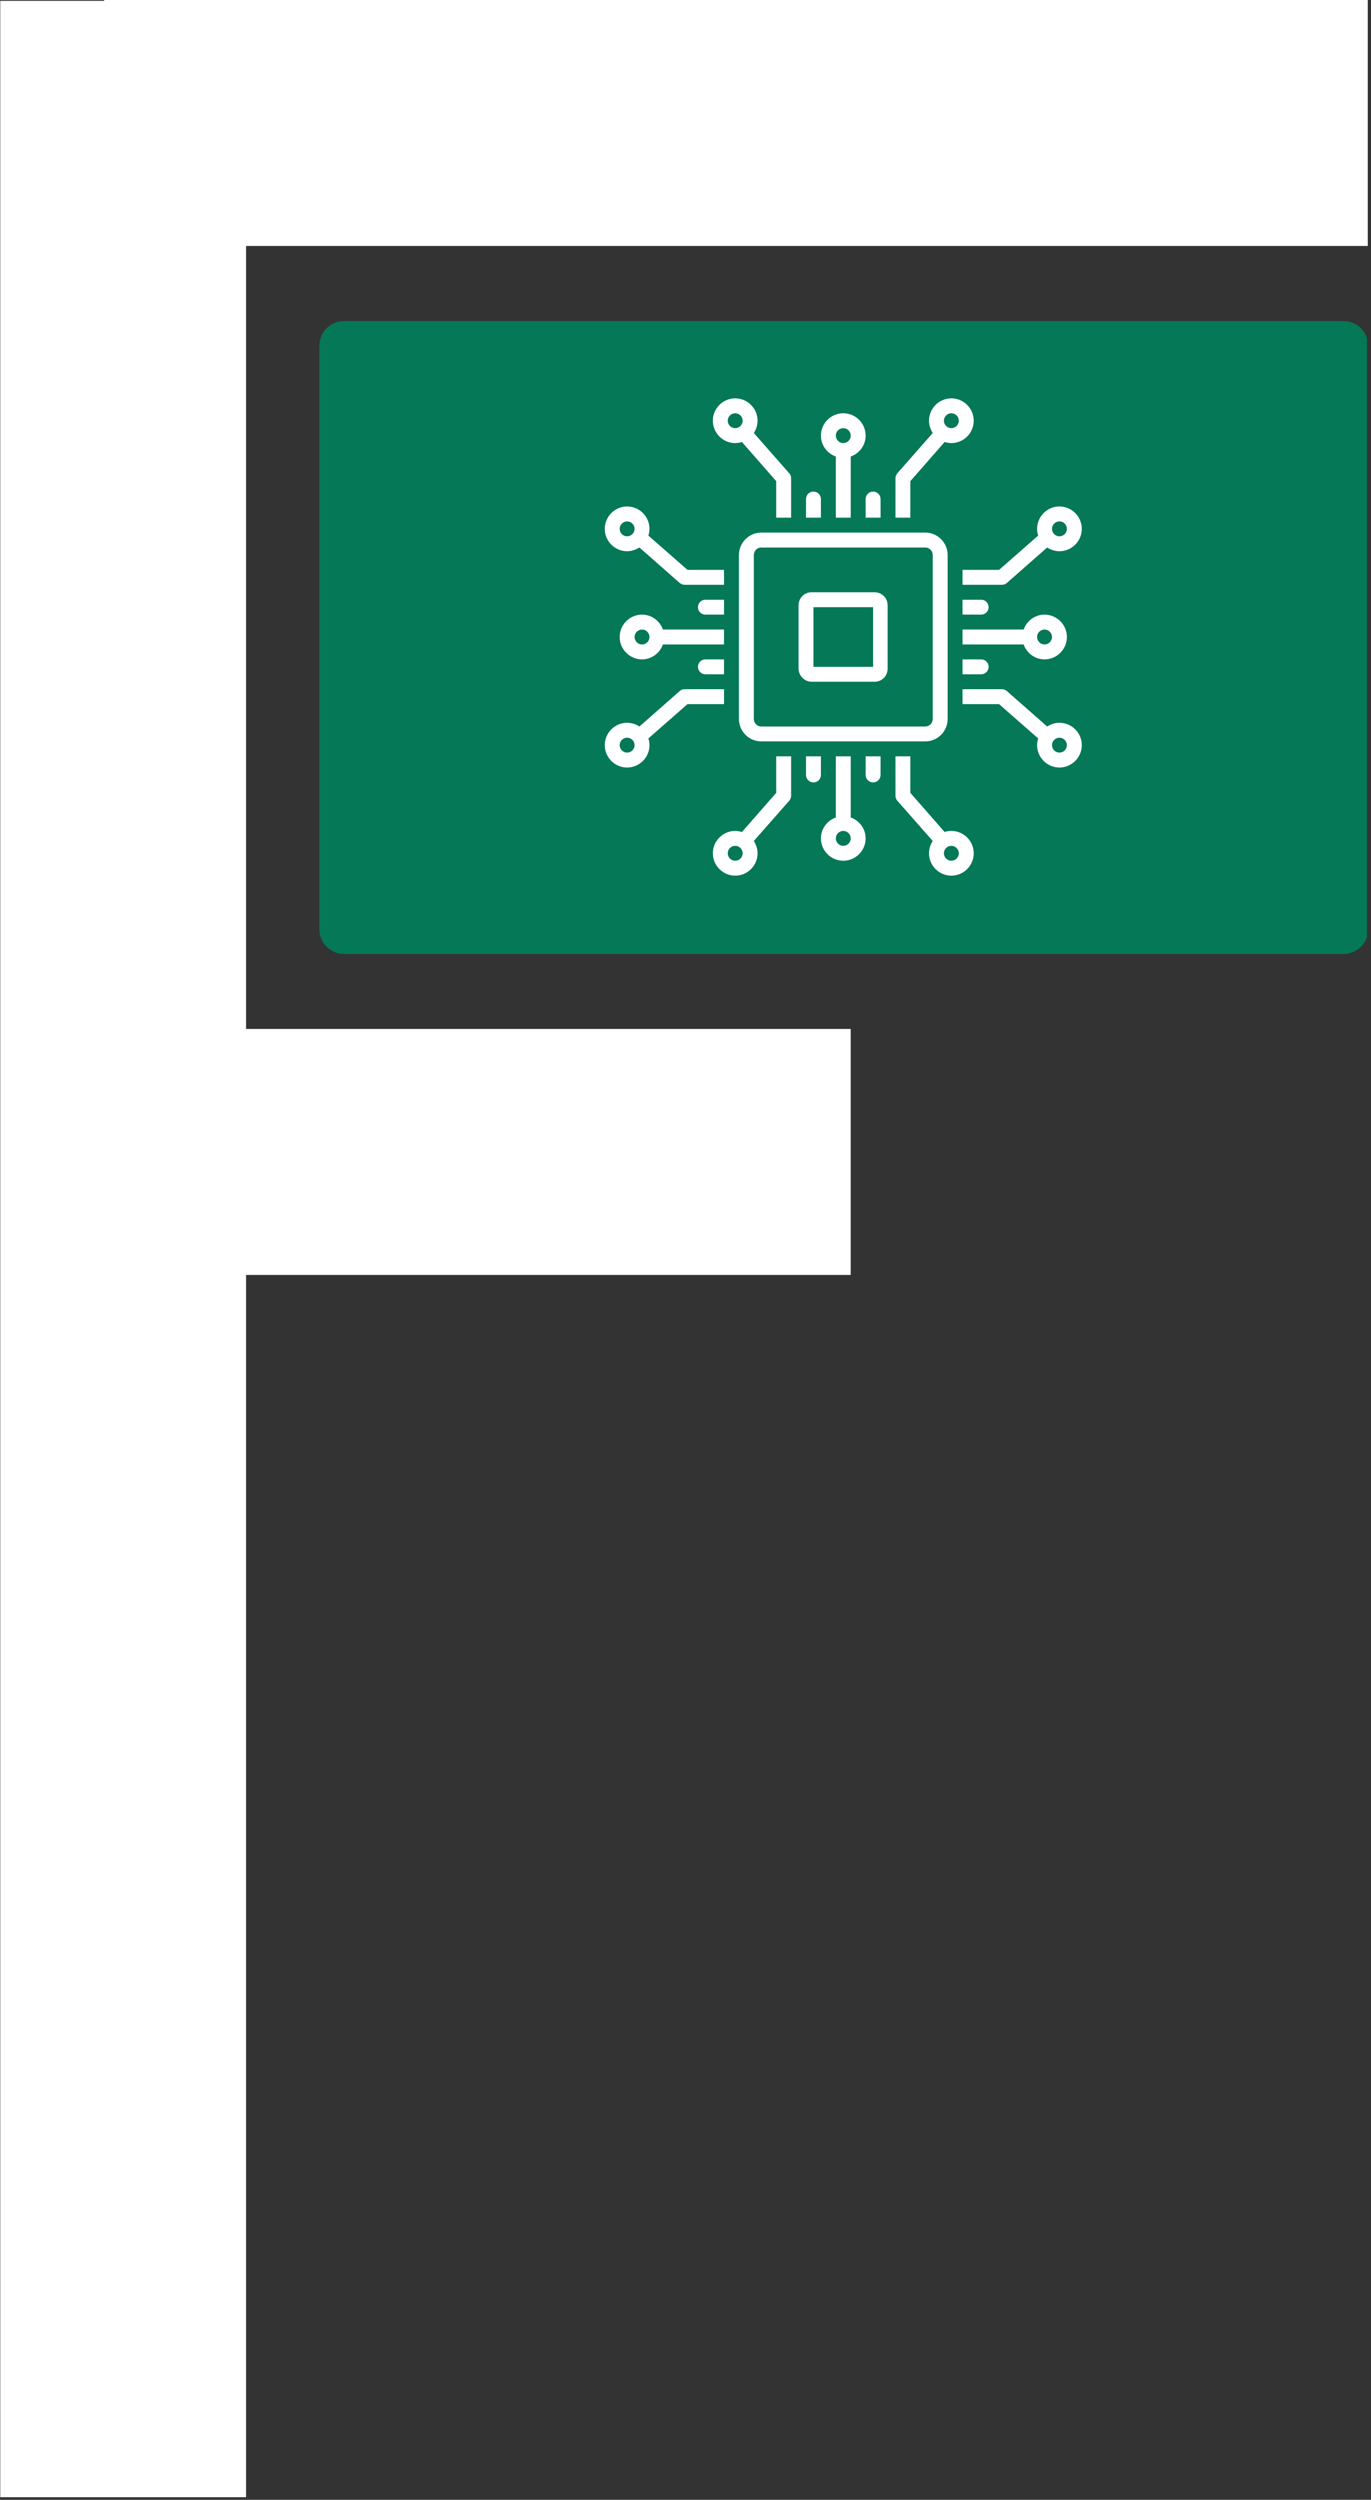 <svg xmlns="http://www.w3.org/2000/svg" xmlns:xlink="http://www.w3.org/1999/xlink" width="557" zoomAndPan="magnify" viewBox="0 0 417.75 761.25" height="1015" preserveAspectRatio="xMidYMid meet" version="1.2"><rect x="0" y="0" width="417.75" height="761.25" fill="#333333" stroke="none"/><defs><clipPath id="a96d0e7dc8"><path d="M 97.312 97.77 L 417 97.77 L 417 290.5 L 97.312 290.5 Z M 97.312 97.77 "/></clipPath><clipPath id="acacda40a6"><path d="M 104.805 97.77 L 409.406 97.77 C 411.391 97.77 413.297 98.559 414.703 99.965 C 416.109 101.371 416.898 103.273 416.898 105.262 L 416.898 283.008 C 416.898 284.996 416.109 286.902 414.703 288.305 C 413.297 289.711 411.391 290.5 409.406 290.5 L 104.805 290.5 C 102.816 290.5 100.91 289.711 99.508 288.305 C 98.102 286.902 97.312 284.996 97.312 283.008 L 97.312 105.262 C 97.312 103.273 98.102 101.371 99.508 99.965 C 100.91 98.559 102.816 97.77 104.805 97.77 Z M 104.805 97.77 "/></clipPath><clipPath id="4a82f50a00"><path d="M 0.082 313 L 297 313 L 297 389 L 0.082 389 Z M 0.082 313 "/></clipPath><clipPath id="6ee1e01b7d"><path d="M 0.082 0 L 76 0 L 76 760.5 L 0.082 760.5 Z M 0.082 0 "/></clipPath><clipPath id="324e07486a"><path d="M 0.082 0 L 417.418 0 L 417.418 75 L 0.082 75 Z M 0.082 0 "/></clipPath><clipPath id="71a2971b99"><path d="M 272 230 L 297 230 L 297 266.66 L 272 266.66 Z M 272 230 "/></clipPath><clipPath id="30834768ba"><path d="M 217 121.305 L 242 121.305 L 242 158 L 217 158 Z M 217 121.305 "/></clipPath><clipPath id="e42153c676"><path d="M 184.273 154 L 221 154 L 221 179 L 184.273 179 Z M 184.273 154 "/></clipPath><clipPath id="7b6ed1a21c"><path d="M 293 209 L 329.629 209 L 329.629 234 L 293 234 Z M 293 209 "/></clipPath><clipPath id="6d80fbaa6f"><path d="M 272 121.305 L 297 121.305 L 297 158 L 272 158 Z M 272 121.305 "/></clipPath><clipPath id="fb1ef685b1"><path d="M 293 154 L 329.629 154 L 329.629 179 L 293 179 Z M 293 154 "/></clipPath><clipPath id="a82662eedd"><path d="M 184.273 209 L 221 209 L 221 234 L 184.273 234 Z M 184.273 209 "/></clipPath><clipPath id="4713ce8ca1"><path d="M 217 230 L 242 230 L 242 266.66 L 217 266.66 Z M 217 230 "/></clipPath></defs><g id="c02535cb3a"><g clip-rule="nonzero" clip-path="url(#a96d0e7dc8)"><g clip-rule="nonzero" clip-path="url(#acacda40a6)"><path style=" stroke:none;fill-rule:nonzero;fill:#047857;fill-opacity:1;" d="M 97.312 97.77 L 416.52 97.77 L 416.52 290.5 L 97.312 290.5 Z M 97.312 97.77 "/></g></g><g clip-rule="nonzero" clip-path="url(#4a82f50a00)"><path style="fill:none;stroke-width:100;stroke-linecap:butt;stroke-linejoin:miter;stroke:#ffffff;stroke-opacity:1;stroke-miterlimit:4;" d="M -0.001 50.002 L 295.952 50.002 " transform="matrix(0.749,0,-0,0.749,37.544,313.344)"/></g><g clip-rule="nonzero" clip-path="url(#6ee1e01b7d)"><path style="fill:none;stroke-width:100;stroke-linecap:butt;stroke-linejoin:miter;stroke:#ffffff;stroke-opacity:1;stroke-miterlimit:4;" d="M -0.002 50.001 L 1014.95 50.001 " transform="matrix(0,-0.749,0.749,0,0.075,760.459)"/></g><g clip-rule="nonzero" clip-path="url(#324e07486a)"><path style="fill:none;stroke-width:100;stroke-linecap:butt;stroke-linejoin:miter;stroke:#ffffff;stroke-opacity:1;stroke-miterlimit:4;" d="M -0.001 50 L 514.046 50 " transform="matrix(0.749,0,-0,0.749,31.743,0)"/></g><path style=" stroke:none;fill-rule:nonzero;fill:#ffffff;fill-opacity:1;" d="M 259.223 248.945 L 259.223 230.32 L 254.68 230.32 L 254.68 248.945 C 252.07 249.855 250.137 252.352 250.137 255.305 C 250.137 259.051 253.203 262.117 256.953 262.117 C 260.699 262.117 263.766 259.051 263.766 255.305 C 263.766 252.352 261.836 249.855 259.223 248.945 Z M 256.953 257.574 C 255.703 257.574 254.68 256.555 254.68 255.305 C 254.68 254.055 255.703 253.035 256.953 253.035 C 258.199 253.035 259.223 254.055 259.223 255.305 C 259.223 256.555 258.199 257.574 256.953 257.574 Z M 256.953 257.574 "/><g clip-rule="nonzero" clip-path="url(#71a2971b99)"><path style=" stroke:none;fill-rule:nonzero;fill:#ffffff;fill-opacity:1;" d="M 289.883 253.035 C 289.203 253.035 288.406 253.148 287.84 253.375 L 277.391 241.449 L 277.391 230.32 L 272.852 230.32 L 272.852 242.359 C 272.852 242.926 273.078 243.496 273.418 243.836 L 284.207 256.098 C 283.523 257.121 283.07 258.484 283.07 259.848 C 283.07 263.594 286.137 266.66 289.883 266.66 C 293.633 266.66 296.699 263.594 296.699 259.848 C 296.699 256.098 293.633 253.035 289.883 253.035 Z M 289.883 262.117 C 288.637 262.117 287.613 261.098 287.613 259.848 C 287.613 258.598 288.637 257.574 289.883 257.574 C 291.133 257.574 292.156 258.598 292.156 259.848 C 292.156 261.098 291.133 262.117 289.883 262.117 Z M 289.883 262.117 "/></g><path style=" stroke:none;fill-rule:nonzero;fill:#ffffff;fill-opacity:1;" d="M 254.68 139.02 L 254.68 157.645 L 259.223 157.645 L 259.223 139.02 C 261.836 138.109 263.766 135.613 263.766 132.66 C 263.766 128.914 260.699 125.848 256.953 125.848 C 253.203 125.848 250.137 128.914 250.137 132.66 C 250.137 135.613 252.07 138.109 254.68 139.02 Z M 256.953 130.387 C 258.199 130.387 259.223 131.41 259.223 132.66 C 259.223 133.91 258.199 134.93 256.953 134.93 C 255.703 134.93 254.68 133.91 254.68 132.66 C 254.68 131.41 255.703 130.387 256.953 130.387 Z M 256.953 130.387 "/><g clip-rule="nonzero" clip-path="url(#30834768ba)"><path style=" stroke:none;fill-rule:nonzero;fill:#ffffff;fill-opacity:1;" d="M 224.02 134.93 C 224.699 134.93 225.496 134.816 226.062 134.59 L 236.512 146.516 L 236.512 157.645 L 241.055 157.645 L 241.055 145.605 C 241.055 145.039 240.824 144.469 240.484 144.129 L 229.695 131.863 C 230.379 130.844 230.832 129.48 230.832 128.117 C 230.832 124.371 227.766 121.305 224.02 121.305 C 220.273 121.305 217.207 124.371 217.207 128.117 C 217.207 131.863 220.273 134.93 224.02 134.93 Z M 224.02 125.848 C 225.27 125.848 226.289 126.867 226.289 128.117 C 226.289 129.367 225.27 130.387 224.02 130.387 C 222.77 130.387 221.746 129.367 221.746 128.117 C 221.746 126.867 222.77 125.848 224.02 125.848 Z M 224.02 125.848 "/></g><path style=" stroke:none;fill-rule:nonzero;fill:#ffffff;fill-opacity:1;" d="M 195.629 187.168 C 191.883 187.168 188.816 190.234 188.816 193.98 C 188.816 197.73 191.883 200.797 195.629 200.797 C 198.582 200.797 201.082 198.863 201.988 196.254 L 220.613 196.254 L 220.613 191.711 L 201.988 191.711 C 201.082 189.098 198.582 187.168 195.629 187.168 Z M 195.629 196.254 C 194.379 196.254 193.359 195.23 193.359 193.98 C 193.359 192.734 194.379 191.711 195.629 191.711 C 196.879 191.711 197.902 192.734 197.902 193.98 C 197.902 195.23 196.879 196.254 195.629 196.254 Z M 195.629 196.254 "/><g clip-rule="nonzero" clip-path="url(#e42153c676)"><path style=" stroke:none;fill-rule:nonzero;fill:#ffffff;fill-opacity:1;" d="M 191.086 167.863 C 192.449 167.863 193.699 167.41 194.836 166.727 L 207.098 177.516 C 207.555 177.855 208.008 178.082 208.574 178.082 L 220.613 178.082 L 220.613 173.543 L 209.484 173.543 L 197.559 163.094 C 197.785 162.414 197.902 161.73 197.902 161.051 C 197.902 157.301 194.836 154.234 191.086 154.234 C 187.34 154.234 184.273 157.301 184.273 161.051 C 184.273 164.797 187.34 167.863 191.086 167.863 Z M 191.086 158.777 C 192.336 158.777 193.359 159.801 193.359 161.051 C 193.359 162.301 192.336 163.32 191.086 163.32 C 189.836 163.32 188.816 162.301 188.816 161.051 C 188.816 159.801 189.836 158.777 191.086 158.777 Z M 191.086 158.777 "/></g><path style=" stroke:none;fill-rule:nonzero;fill:#ffffff;fill-opacity:1;" d="M 318.273 200.797 C 322.023 200.797 325.086 197.73 325.086 193.98 C 325.086 190.234 322.023 187.168 318.273 187.168 C 315.32 187.168 312.824 189.098 311.914 191.711 L 293.289 191.711 L 293.289 196.254 L 311.914 196.254 C 312.824 198.863 315.32 200.797 318.273 200.797 Z M 318.273 191.711 C 319.523 191.711 320.547 192.734 320.547 193.98 C 320.547 195.23 319.523 196.254 318.273 196.254 C 317.023 196.254 316.004 195.23 316.004 193.98 C 316.004 192.734 317.023 191.711 318.273 191.711 Z M 318.273 191.711 "/><g clip-rule="nonzero" clip-path="url(#7b6ed1a21c)"><path style=" stroke:none;fill-rule:nonzero;fill:#ffffff;fill-opacity:1;" d="M 322.816 220.102 C 321.453 220.102 320.203 220.555 319.07 221.238 L 306.805 210.449 C 306.352 210.109 305.895 209.879 305.328 209.879 L 293.289 209.879 L 293.289 214.422 L 304.418 214.422 L 316.344 224.871 C 316.117 225.551 316.004 226.234 316.004 226.914 C 316.004 230.66 319.07 233.727 322.816 233.727 C 326.562 233.727 329.629 230.66 329.629 226.914 C 329.629 223.168 326.562 220.102 322.816 220.102 Z M 322.816 229.188 C 321.566 229.188 320.547 228.164 320.547 226.914 C 320.547 225.664 321.566 224.645 322.816 224.645 C 324.066 224.645 325.086 225.664 325.086 226.914 C 325.086 228.164 324.066 229.188 322.816 229.188 Z M 322.816 229.188 "/></g><g clip-rule="nonzero" clip-path="url(#6d80fbaa6f)"><path style=" stroke:none;fill-rule:nonzero;fill:#ffffff;fill-opacity:1;" d="M 277.391 146.516 L 287.84 134.59 C 288.52 134.816 289.203 134.93 289.883 134.93 C 293.633 134.93 296.699 131.863 296.699 128.117 C 296.699 124.371 293.633 121.305 289.883 121.305 C 286.137 121.305 283.07 124.371 283.07 128.117 C 283.07 129.48 283.523 130.73 284.207 131.863 L 273.418 144.129 C 273.078 144.582 272.852 145.039 272.852 145.605 L 272.852 157.645 L 277.391 157.645 Z M 289.883 125.848 C 291.133 125.848 292.156 126.867 292.156 128.117 C 292.156 129.367 291.133 130.387 289.883 130.387 C 288.637 130.387 287.613 129.367 287.613 128.117 C 287.613 126.867 288.637 125.848 289.883 125.848 Z M 289.883 125.848 "/></g><path style=" stroke:none;fill-rule:nonzero;fill:#ffffff;fill-opacity:1;" d="M 231.969 225.777 L 281.934 225.777 C 285.684 225.777 288.75 222.711 288.75 218.965 L 288.75 169 C 288.75 165.25 285.684 162.184 281.934 162.184 L 231.969 162.184 C 228.223 162.184 225.156 165.25 225.156 169 L 225.156 218.965 C 225.156 222.711 228.223 225.777 231.969 225.777 Z M 229.695 169 C 229.695 167.75 230.719 166.727 231.969 166.727 L 281.934 166.727 C 283.184 166.727 284.207 167.75 284.207 169 L 284.207 218.965 C 284.207 220.215 283.184 221.238 281.934 221.238 L 231.969 221.238 C 230.719 221.238 229.695 220.215 229.695 218.965 Z M 229.695 169 "/><path style=" stroke:none;fill-rule:nonzero;fill:#ffffff;fill-opacity:1;" d="M 247.301 207.609 L 266.492 207.609 C 268.762 207.609 270.465 205.793 270.465 203.633 L 270.465 184.328 C 270.465 182.059 268.648 180.355 266.492 180.355 L 247.301 180.355 C 245.027 180.355 243.324 182.172 243.324 184.328 L 243.324 203.52 C 243.324 205.793 245.141 207.609 247.301 207.609 Z M 247.867 184.898 L 266.035 184.898 L 266.035 203.066 L 247.867 203.066 Z M 247.867 184.898 "/><path style=" stroke:none;fill-rule:nonzero;fill:#ffffff;fill-opacity:1;" d="M 263.766 157.645 L 268.309 157.645 L 268.309 151.965 C 268.309 150.715 267.285 149.695 266.035 149.695 C 264.789 149.695 263.766 150.715 263.766 151.965 Z M 263.766 157.645 "/><path style=" stroke:none;fill-rule:nonzero;fill:#ffffff;fill-opacity:1;" d="M 250.137 157.645 L 250.137 151.965 C 250.137 150.715 249.117 149.695 247.867 149.695 C 246.617 149.695 245.594 150.715 245.594 151.965 L 245.594 157.645 Z M 250.137 157.645 "/><g clip-rule="nonzero" clip-path="url(#fb1ef685b1)"><path style=" stroke:none;fill-rule:nonzero;fill:#ffffff;fill-opacity:1;" d="M 293.289 173.543 L 293.289 178.082 L 305.328 178.082 C 305.895 178.082 306.465 177.855 306.805 177.516 L 319.07 166.727 C 320.09 167.41 321.453 167.863 322.816 167.863 C 326.562 167.863 329.629 164.797 329.629 161.051 C 329.629 157.301 326.562 154.234 322.816 154.234 C 319.07 154.234 316.004 157.301 316.004 161.051 C 316.004 161.73 316.117 162.527 316.344 163.094 L 304.418 173.543 Z M 322.816 158.777 C 324.066 158.777 325.086 159.801 325.086 161.051 C 325.086 162.301 324.066 163.32 322.816 163.32 C 321.566 163.32 320.547 162.301 320.547 161.051 C 320.547 159.801 321.566 158.777 322.816 158.777 Z M 322.816 158.777 "/></g><path style=" stroke:none;fill-rule:nonzero;fill:#ffffff;fill-opacity:1;" d="M 301.238 184.898 C 301.238 183.648 300.219 182.625 298.969 182.625 L 293.289 182.625 L 293.289 187.168 L 298.969 187.168 C 300.219 187.168 301.238 186.145 301.238 184.898 Z M 301.238 184.898 "/><path style=" stroke:none;fill-rule:nonzero;fill:#ffffff;fill-opacity:1;" d="M 250.137 230.32 L 245.594 230.32 L 245.594 236 C 245.594 237.25 246.617 238.27 247.867 238.27 C 249.117 238.27 250.137 237.25 250.137 236 Z M 250.137 230.32 "/><path style=" stroke:none;fill-rule:nonzero;fill:#ffffff;fill-opacity:1;" d="M 263.766 230.32 L 263.766 236 C 263.766 237.25 264.789 238.27 266.035 238.27 C 267.285 238.27 268.309 237.25 268.309 236 L 268.309 230.32 Z M 263.766 230.32 "/><path style=" stroke:none;fill-rule:nonzero;fill:#ffffff;fill-opacity:1;" d="M 301.238 203.066 C 301.238 201.816 300.219 200.797 298.969 200.797 L 293.289 200.797 L 293.289 205.34 L 298.969 205.34 C 300.219 205.34 301.238 204.316 301.238 203.066 Z M 301.238 203.066 "/><path style=" stroke:none;fill-rule:nonzero;fill:#ffffff;fill-opacity:1;" d="M 212.664 184.898 C 212.664 186.145 213.684 187.168 214.934 187.168 L 220.613 187.168 L 220.613 182.625 L 214.934 182.625 C 213.684 182.625 212.664 183.648 212.664 184.898 Z M 212.664 184.898 "/><path style=" stroke:none;fill-rule:nonzero;fill:#ffffff;fill-opacity:1;" d="M 214.934 205.34 L 220.613 205.34 L 220.613 200.797 L 214.934 200.797 C 213.684 200.797 212.664 201.816 212.664 203.066 C 212.664 204.316 213.684 205.34 214.934 205.34 Z M 214.934 205.34 "/><g clip-rule="nonzero" clip-path="url(#a82662eedd)"><path style=" stroke:none;fill-rule:nonzero;fill:#ffffff;fill-opacity:1;" d="M 220.613 214.422 L 220.613 209.879 L 208.574 209.879 C 208.008 209.879 207.441 210.109 207.098 210.449 L 194.836 221.238 C 193.812 220.555 192.449 220.102 191.086 220.102 C 187.34 220.102 184.273 223.168 184.273 226.914 C 184.273 230.66 187.34 233.727 191.086 233.727 C 194.836 233.727 197.902 230.66 197.902 226.914 C 197.902 226.234 197.785 225.438 197.559 224.871 L 209.484 214.422 Z M 191.086 229.188 C 189.836 229.188 188.816 228.164 188.816 226.914 C 188.816 225.664 189.836 224.645 191.086 224.645 C 192.336 224.645 193.359 225.664 193.359 226.914 C 193.359 228.164 192.336 229.188 191.086 229.188 Z M 191.086 229.188 "/></g><g clip-rule="nonzero" clip-path="url(#4713ce8ca1)"><path style=" stroke:none;fill-rule:nonzero;fill:#ffffff;fill-opacity:1;" d="M 236.512 241.449 L 226.062 253.375 C 225.383 253.148 224.699 253.035 224.02 253.035 C 220.273 253.035 217.207 256.098 217.207 259.848 C 217.207 263.594 220.273 266.66 224.02 266.66 C 227.766 266.66 230.832 263.594 230.832 259.848 C 230.832 258.484 230.379 257.234 229.695 256.098 L 240.484 243.836 C 240.824 243.379 241.055 242.926 241.055 242.359 L 241.055 230.32 L 236.512 230.32 Z M 224.02 262.117 C 222.77 262.117 221.746 261.098 221.746 259.848 C 221.746 258.598 222.77 257.574 224.02 257.574 C 225.27 257.574 226.289 258.598 226.289 259.848 C 226.289 261.098 225.27 262.117 224.02 262.117 Z M 224.02 262.117 "/></g></g></svg>